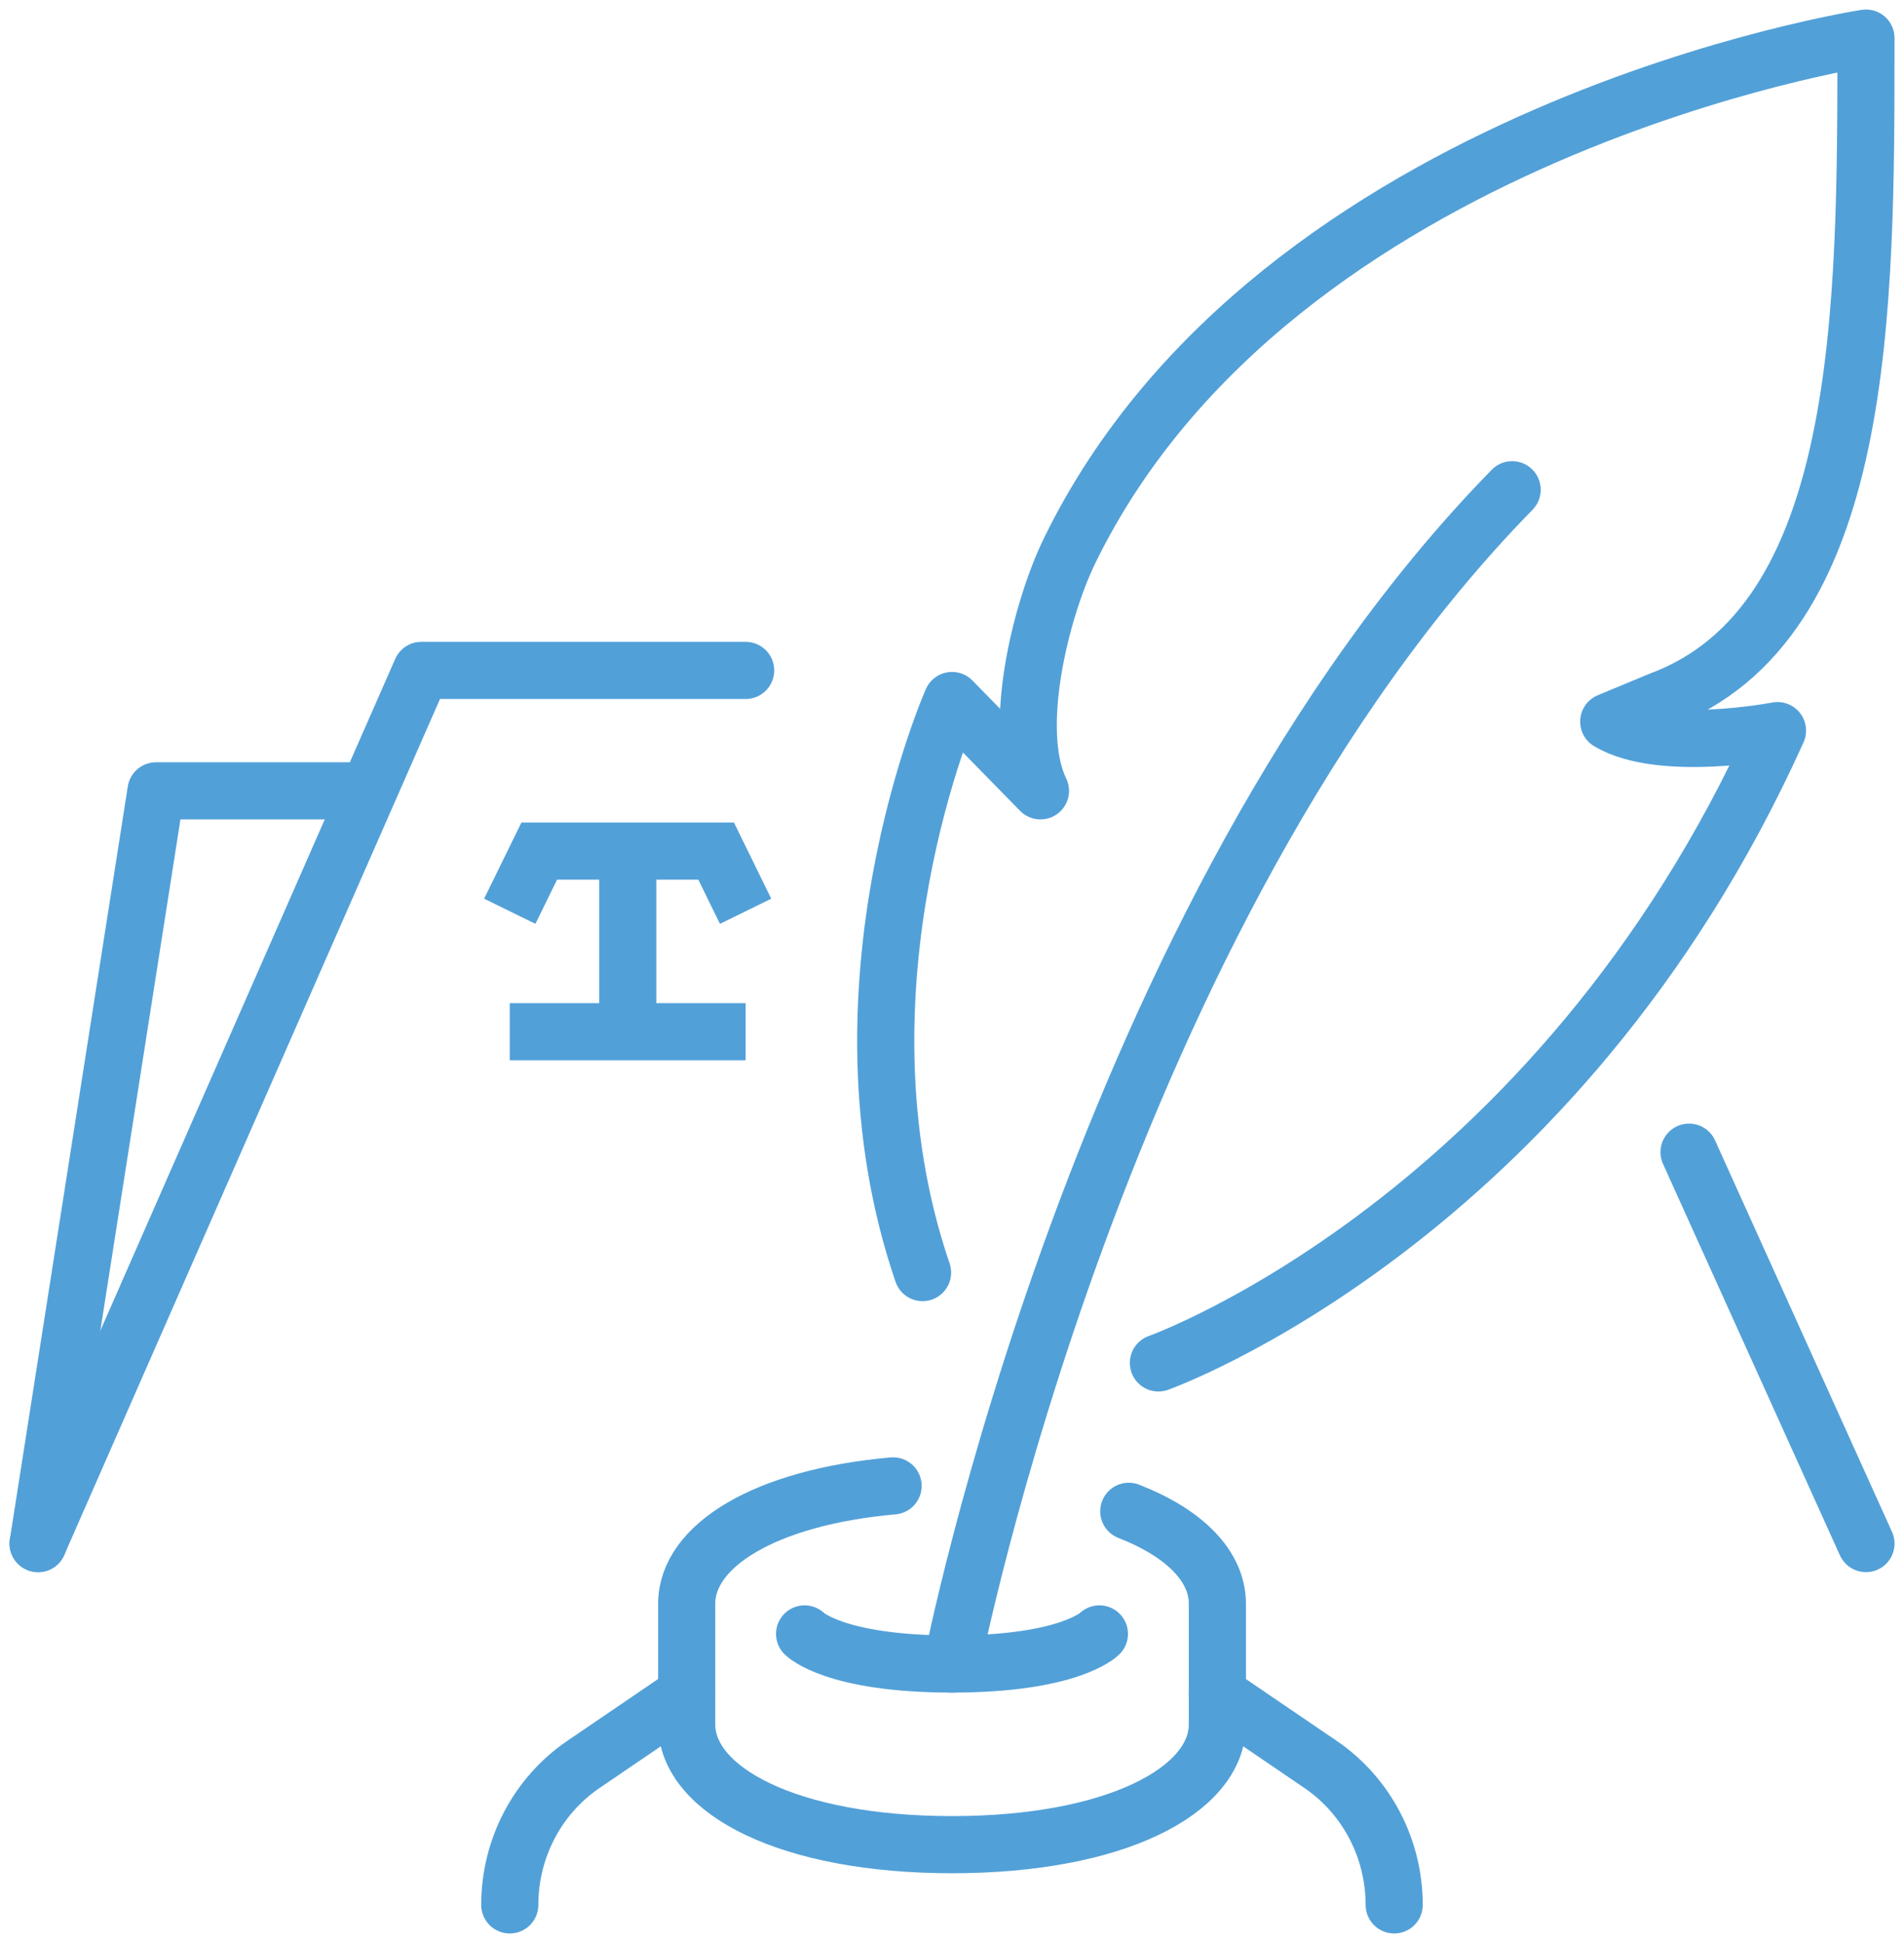 <?xml version="1.0" encoding="UTF-8"?> <svg xmlns="http://www.w3.org/2000/svg" width="50" height="51" viewBox="0 0 50 51" fill="none"><path d="M44.355 30.242L49.001 40.516" stroke="#52A0D8" stroke-width="1.5" stroke-linecap="round"></path><path d="M1 40.516L11.065 17.597H19.581" stroke="#52A0D8" stroke-width="1.5" stroke-linecap="round" stroke-linejoin="round"></path><path d="M13.387 23.919L14.161 22.339H18.806L19.58 23.919" stroke="#52A0D8" stroke-width="1.5"></path><path d="M16.485 22.339V27.081" stroke="#52A0D8" stroke-width="1.5"></path><path d="M13.387 27.081H19.58" stroke="#52A0D8" stroke-width="1.5"></path><path d="M9.516 20.758H4.097L1 40.516" stroke="#52A0D8" stroke-width="1.5" stroke-linecap="round" stroke-linejoin="round"></path><path d="M18.032 44.468L15.319 46.314C14.112 47.136 13.387 48.519 13.387 50" stroke="#52A0D8" stroke-width="1.5" stroke-linecap="round" stroke-linejoin="round"></path><path d="M31.967 44.468L34.68 46.314C35.886 47.136 36.612 48.519 36.612 50" stroke="#52A0D8" stroke-width="1.5" stroke-linecap="round" stroke-linejoin="round"></path><path d="M28.871 42.887C28.871 42.887 28.097 43.677 25 43.677C21.903 43.677 21.129 42.887 21.129 42.887" stroke="#52A0D8" stroke-width="1.5" stroke-linecap="round"></path><path d="M23.453 39.002C20.086 39.3 18.033 40.572 18.033 42.096V45.258C18.033 47.004 20.725 48.419 25.001 48.419C29.277 48.419 31.969 47.004 31.969 45.258V42.096C31.969 41.121 31.129 40.249 29.642 39.669" stroke="#52A0D8" stroke-width="1.5" stroke-linecap="round"></path><path d="M30.42 35.774C30.42 35.774 40.868 32.063 46.678 19.177C46.678 19.177 43.628 19.77 42.246 18.941L43.581 18.387C49.024 16.369 49.001 8.113 49.001 1C49.001 1 33.517 3.371 28.098 14.435C27.323 16.016 26.549 19.177 27.323 20.758L25.001 18.387C25.001 18.387 21.666 25.914 24.227 33.403" stroke="#52A0D8" stroke-width="1.5" stroke-linecap="round" stroke-linejoin="round"></path><path d="M25 43.677C25 43.677 28.871 23.919 39.71 12.855" stroke="#52A0D8" stroke-width="1.5" stroke-linecap="round"></path></svg> 